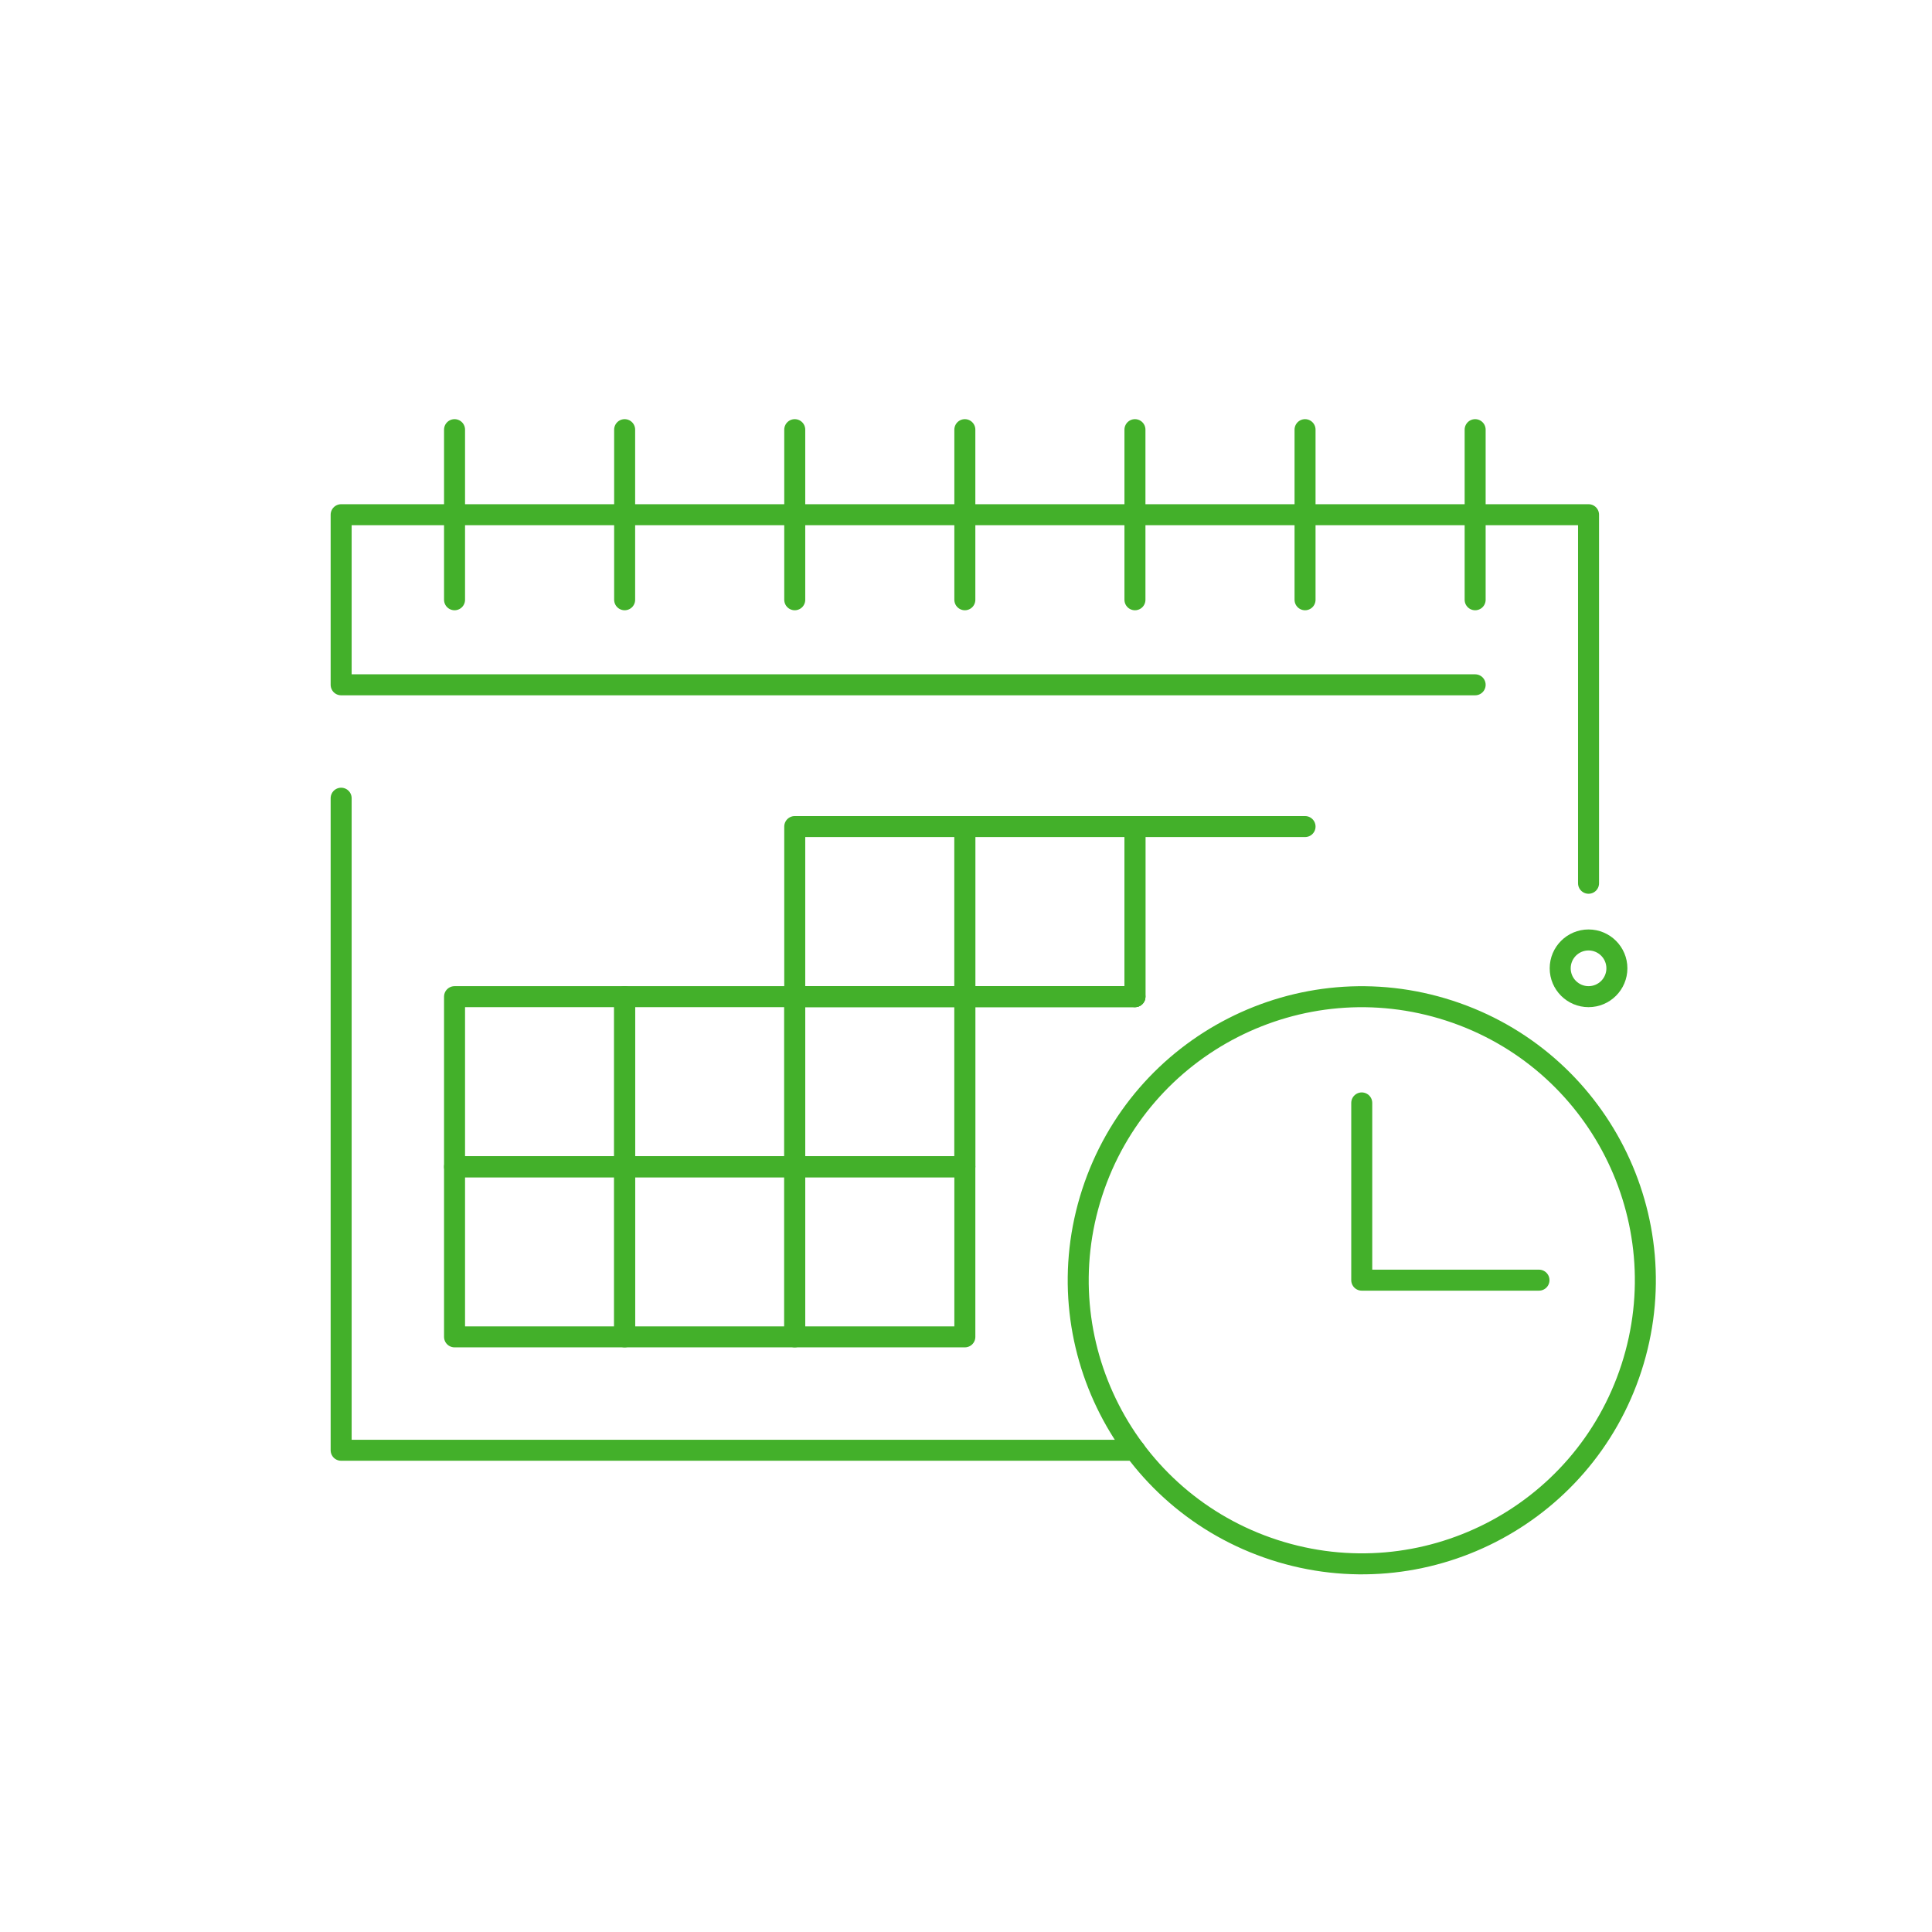 <svg xmlns="http://www.w3.org/2000/svg" id="Color_1" viewBox="0 0 184 184"><defs><style>.cls-1{fill:none;stroke:#43b02a;stroke-linecap:round;stroke-linejoin:round;stroke-width:2px;}</style></defs><polyline class="cls-1" points="108.09 138.12 32.49 138.12 32.49 76.02"></polyline><rect class="cls-1" x="43.29" y="111.12" width="16.2" height="16.2"></rect><rect class="cls-1" x="59.49" y="111.12" width="16.2" height="16.2"></rect><rect class="cls-1" x="75.69" y="111.12" width="16.2" height="16.2"></rect><rect class="cls-1" x="43.29" y="94.92" width="16.2" height="16.2"></rect><rect class="cls-1" x="59.49" y="94.92" width="16.2" height="16.2"></rect><rect class="cls-1" x="75.69" y="94.92" width="16.2" height="16.2"></rect><polyline class="cls-1" points="108.09 94.92 91.89 94.92 91.89 111.12"></polyline><rect class="cls-1" x="75.69" y="78.72" width="16.2" height="16.2"></rect><rect class="cls-1" x="91.89" y="78.72" width="16.2" height="16.2"></rect><polyline class="cls-1" points="124.29 78.72 108.09 78.72 108.09 94.92"></polyline><polyline class="cls-1" points="140.49 65.22 32.49 65.22 32.49 49.02 151.29 49.02 151.29 84.12"></polyline><line class="cls-1" x1="75.69" y1="40.92" x2="75.69" y2="57.12"></line><line class="cls-1" x1="91.89" y1="40.92" x2="91.89" y2="57.12"></line><line class="cls-1" x1="108.09" y1="40.92" x2="108.09" y2="57.12"></line><line class="cls-1" x1="124.29" y1="40.92" x2="124.29" y2="57.12"></line><line class="cls-1" x1="43.29" y1="40.92" x2="43.29" y2="57.12"></line><line class="cls-1" x1="59.49" y1="40.92" x2="59.49" y2="57.12"></line><circle class="cls-1" cx="129.69" cy="121.92" r="27" transform="translate(-26.29 207.68) rotate(-72.03)"></circle><polyline class="cls-1" points="129.69 105.04 129.69 121.92 146.57 121.92"></polyline><line class="cls-1" x1="140.49" y1="40.92" x2="140.49" y2="57.12"></line><path class="cls-1" d="M153.99,92.22c0,1.49-1.21,2.7-2.7,2.7s-2.7-1.21-2.7-2.7,1.21-2.7,2.7-2.7,2.7,1.21,2.7,2.7Z"></path></svg>